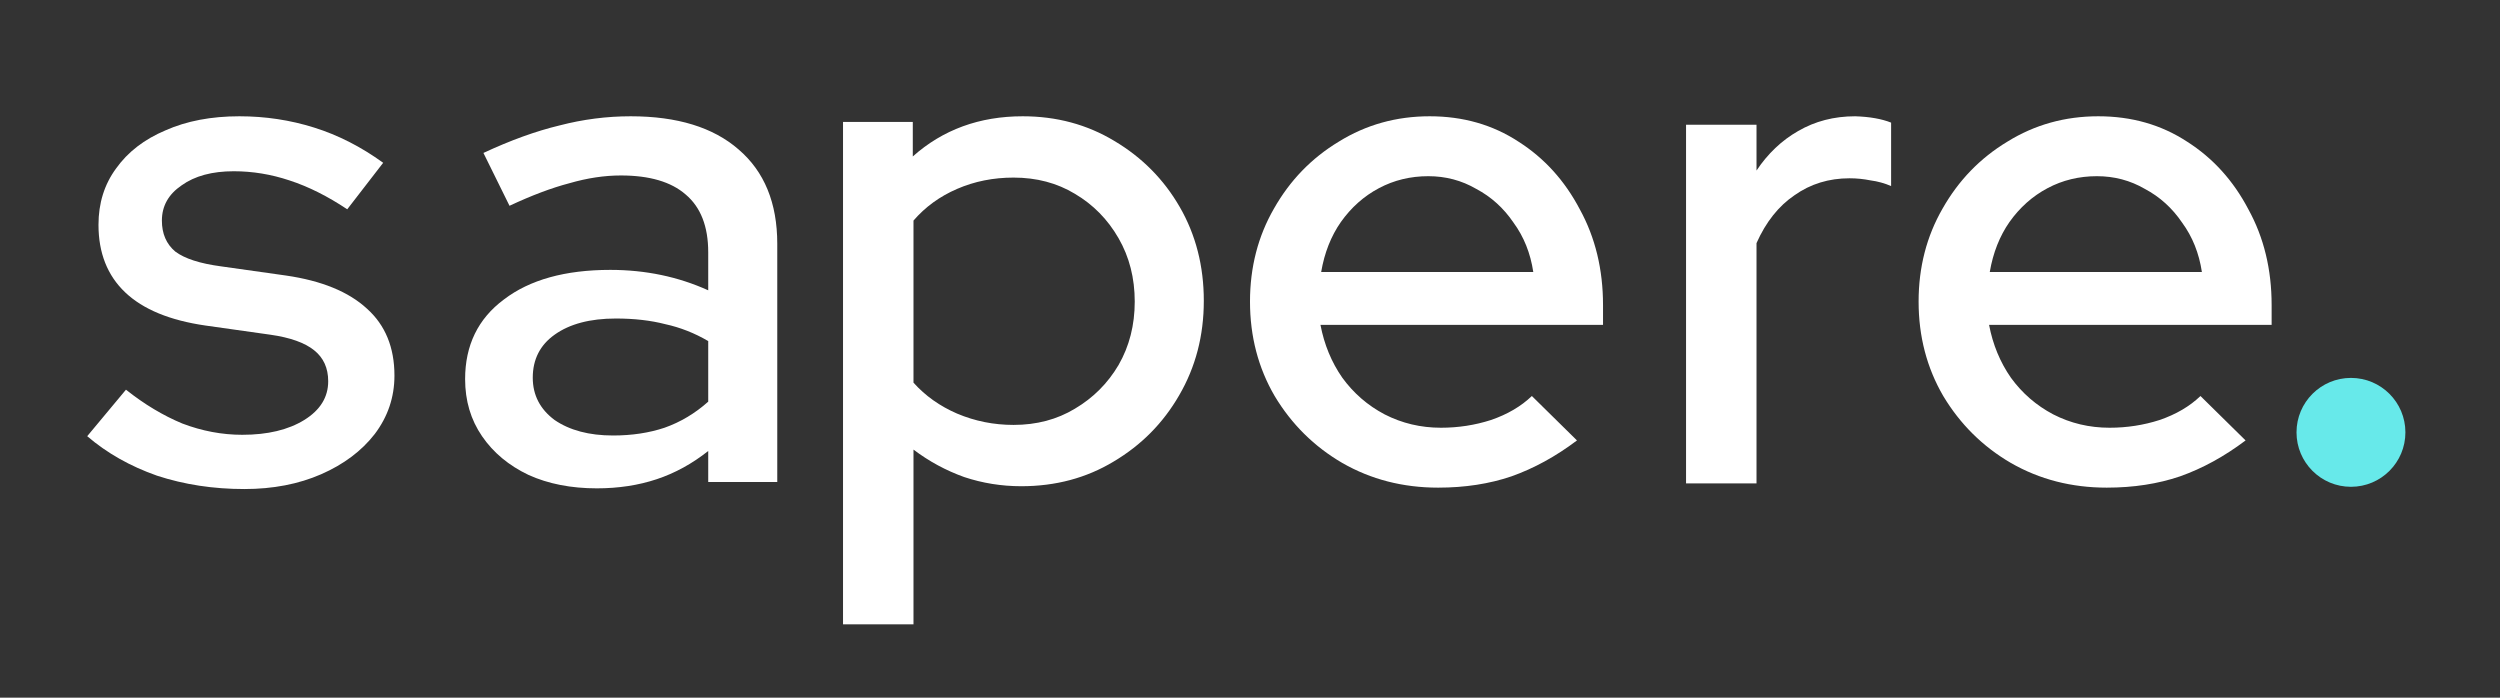 <svg width="86" height="24" viewBox="0 0 86 24" fill="none" xmlns="http://www.w3.org/2000/svg">
<rect x="0" y="0" width="86" height="24" fill="#333333" stroke="none"/>
<path d="M80.873 16.746C81.908 16.746 82.746 15.908 82.746 14.873C82.746 13.839 81.908 13 80.873 13C79.839 13 79 13.839 79 14.873C79 15.908 79.839 16.746 80.873 16.746Z" fill="#67E9EA"/>
<path d="M72.472 16.775C71.26 16.775 70.161 16.492 69.175 15.926C68.206 15.361 67.43 14.593 66.848 13.623C66.283 12.654 66 11.571 66 10.375C66 9.196 66.275 8.129 66.824 7.176C67.374 6.206 68.117 5.438 69.054 4.873C69.992 4.291 71.034 4 72.181 4C73.329 4 74.347 4.291 75.236 4.873C76.124 5.438 76.827 6.214 77.344 7.2C77.878 8.169 78.144 9.268 78.144 10.496V11.175H68.424C68.553 11.854 68.804 12.46 69.175 12.993C69.563 13.527 70.048 13.947 70.63 14.254C71.228 14.561 71.874 14.714 72.569 14.714C73.167 14.714 73.741 14.625 74.29 14.448C74.856 14.254 75.325 13.979 75.696 13.623L77.248 15.151C76.52 15.7 75.769 16.112 74.993 16.387C74.234 16.645 73.393 16.775 72.472 16.775ZM68.448 9.357H75.745C75.648 8.711 75.421 8.145 75.066 7.66C74.727 7.159 74.298 6.771 73.781 6.497C73.28 6.206 72.731 6.061 72.133 6.061C71.519 6.061 70.953 6.198 70.436 6.473C69.919 6.747 69.483 7.135 69.127 7.636C68.788 8.121 68.561 8.695 68.448 9.357Z" fill="white"/>
<path d="M58 16.629V4.291H60.424V5.867C60.812 5.285 61.289 4.832 61.854 4.509C62.436 4.17 63.09 4 63.818 4C64.319 4.016 64.731 4.089 65.054 4.218V6.4C64.828 6.303 64.593 6.238 64.351 6.206C64.109 6.157 63.866 6.133 63.624 6.133C62.913 6.133 62.282 6.327 61.733 6.715C61.184 7.087 60.747 7.636 60.424 8.363V16.629H58Z" fill="white"/>
<path d="M49.472 16.775C48.26 16.775 47.161 16.492 46.175 15.926C45.206 15.361 44.43 14.593 43.848 13.623C43.283 12.654 43 11.571 43 10.375C43 9.196 43.275 8.129 43.824 7.176C44.374 6.206 45.117 5.438 46.054 4.873C46.992 4.291 48.034 4 49.181 4C50.329 4 51.347 4.291 52.236 4.873C53.124 5.438 53.827 6.214 54.345 7.2C54.878 8.169 55.144 9.268 55.144 10.496V11.175H45.424C45.553 11.854 45.804 12.46 46.175 12.993C46.563 13.527 47.048 13.947 47.63 14.254C48.228 14.561 48.874 14.714 49.569 14.714C50.167 14.714 50.741 14.625 51.29 14.448C51.856 14.254 52.324 13.979 52.696 13.623L54.248 15.151C53.52 15.7 52.769 16.112 51.993 16.387C51.234 16.645 50.393 16.775 49.472 16.775ZM45.448 9.357H52.745C52.648 8.711 52.421 8.145 52.066 7.66C51.727 7.159 51.298 6.771 50.781 6.497C50.28 6.206 49.731 6.061 49.133 6.061C48.519 6.061 47.953 6.198 47.436 6.473C46.919 6.747 46.483 7.135 46.127 7.636C45.788 8.121 45.561 8.695 45.448 9.357Z" fill="white"/>
<path d="M29 21.477V4.194H31.4V5.382C32.434 4.46 33.695 4 35.181 4C36.345 4 37.395 4.283 38.333 4.848C39.286 5.414 40.038 6.173 40.587 7.127C41.136 8.08 41.411 9.155 41.411 10.351C41.411 11.547 41.128 12.63 40.563 13.599C40.013 14.553 39.262 15.312 38.308 15.878C37.371 16.443 36.312 16.726 35.133 16.726C34.454 16.726 33.8 16.621 33.169 16.411C32.539 16.185 31.957 15.87 31.424 15.466V21.477H29ZM34.866 14.617C35.658 14.617 36.361 14.431 36.975 14.06C37.605 13.688 38.106 13.187 38.478 12.557C38.85 11.91 39.035 11.183 39.035 10.375C39.035 9.567 38.85 8.84 38.478 8.194C38.106 7.547 37.605 7.038 36.975 6.666C36.361 6.295 35.658 6.109 34.866 6.109C34.171 6.109 33.525 6.238 32.927 6.497C32.329 6.755 31.828 7.119 31.424 7.588V13.163C31.828 13.615 32.329 13.971 32.927 14.229C33.541 14.488 34.188 14.617 34.866 14.617Z" fill="white"/>
<path d="M20.533 16.799C19.644 16.799 18.86 16.645 18.182 16.338C17.503 16.015 16.97 15.571 16.582 15.005C16.194 14.44 16 13.785 16 13.042C16 11.878 16.444 10.965 17.333 10.303C18.222 9.624 19.442 9.284 20.994 9.284C22.206 9.284 23.329 9.519 24.363 9.987V8.678C24.363 7.79 24.104 7.127 23.587 6.691C23.086 6.254 22.343 6.036 21.357 6.036C20.791 6.036 20.202 6.125 19.587 6.303C18.973 6.464 18.287 6.723 17.527 7.079L16.63 5.261C17.567 4.824 18.44 4.509 19.248 4.315C20.056 4.105 20.872 4 21.696 4C23.296 4 24.533 4.38 25.405 5.139C26.294 5.899 26.738 6.982 26.738 8.387V16.581H24.363V15.514C23.813 15.95 23.224 16.274 22.593 16.484C21.963 16.694 21.276 16.799 20.533 16.799ZM18.327 12.993C18.327 13.591 18.578 14.076 19.078 14.448C19.596 14.803 20.266 14.981 21.09 14.981C21.737 14.981 22.327 14.892 22.86 14.714C23.409 14.52 23.91 14.221 24.363 13.817V11.733C23.894 11.458 23.401 11.264 22.884 11.151C22.383 11.022 21.818 10.957 21.187 10.957C20.299 10.957 19.596 11.143 19.078 11.514C18.578 11.87 18.327 12.363 18.327 12.993Z" fill="white"/>
<path d="M8.406 16.823C7.339 16.823 6.337 16.67 5.4 16.363C4.479 16.039 3.679 15.587 3 15.005L4.333 13.405C4.963 13.906 5.61 14.294 6.272 14.569C6.951 14.827 7.638 14.957 8.333 14.957C9.206 14.957 9.916 14.787 10.466 14.448C11.015 14.108 11.29 13.664 11.29 13.114C11.29 12.662 11.129 12.306 10.805 12.048C10.482 11.789 9.981 11.611 9.302 11.514L7.072 11.199C5.844 11.022 4.923 10.642 4.309 10.06C3.695 9.478 3.388 8.703 3.388 7.733C3.388 6.99 3.59 6.343 3.994 5.794C4.398 5.228 4.963 4.792 5.691 4.485C6.418 4.162 7.266 4 8.236 4C9.125 4 9.981 4.129 10.805 4.388C11.63 4.646 12.421 5.05 13.181 5.6L11.945 7.2C11.266 6.747 10.603 6.416 9.957 6.206C9.327 5.996 8.688 5.891 8.042 5.891C7.299 5.891 6.701 6.052 6.248 6.376C5.796 6.683 5.569 7.087 5.569 7.588C5.569 8.04 5.723 8.396 6.03 8.654C6.353 8.896 6.878 9.066 7.606 9.163L9.836 9.478C11.064 9.656 11.993 10.036 12.623 10.618C13.254 11.183 13.569 11.951 13.569 12.92C13.569 13.664 13.342 14.335 12.89 14.932C12.438 15.514 11.823 15.975 11.048 16.314C10.272 16.653 9.391 16.823 8.406 16.823Z" fill="white"/>
</svg>
